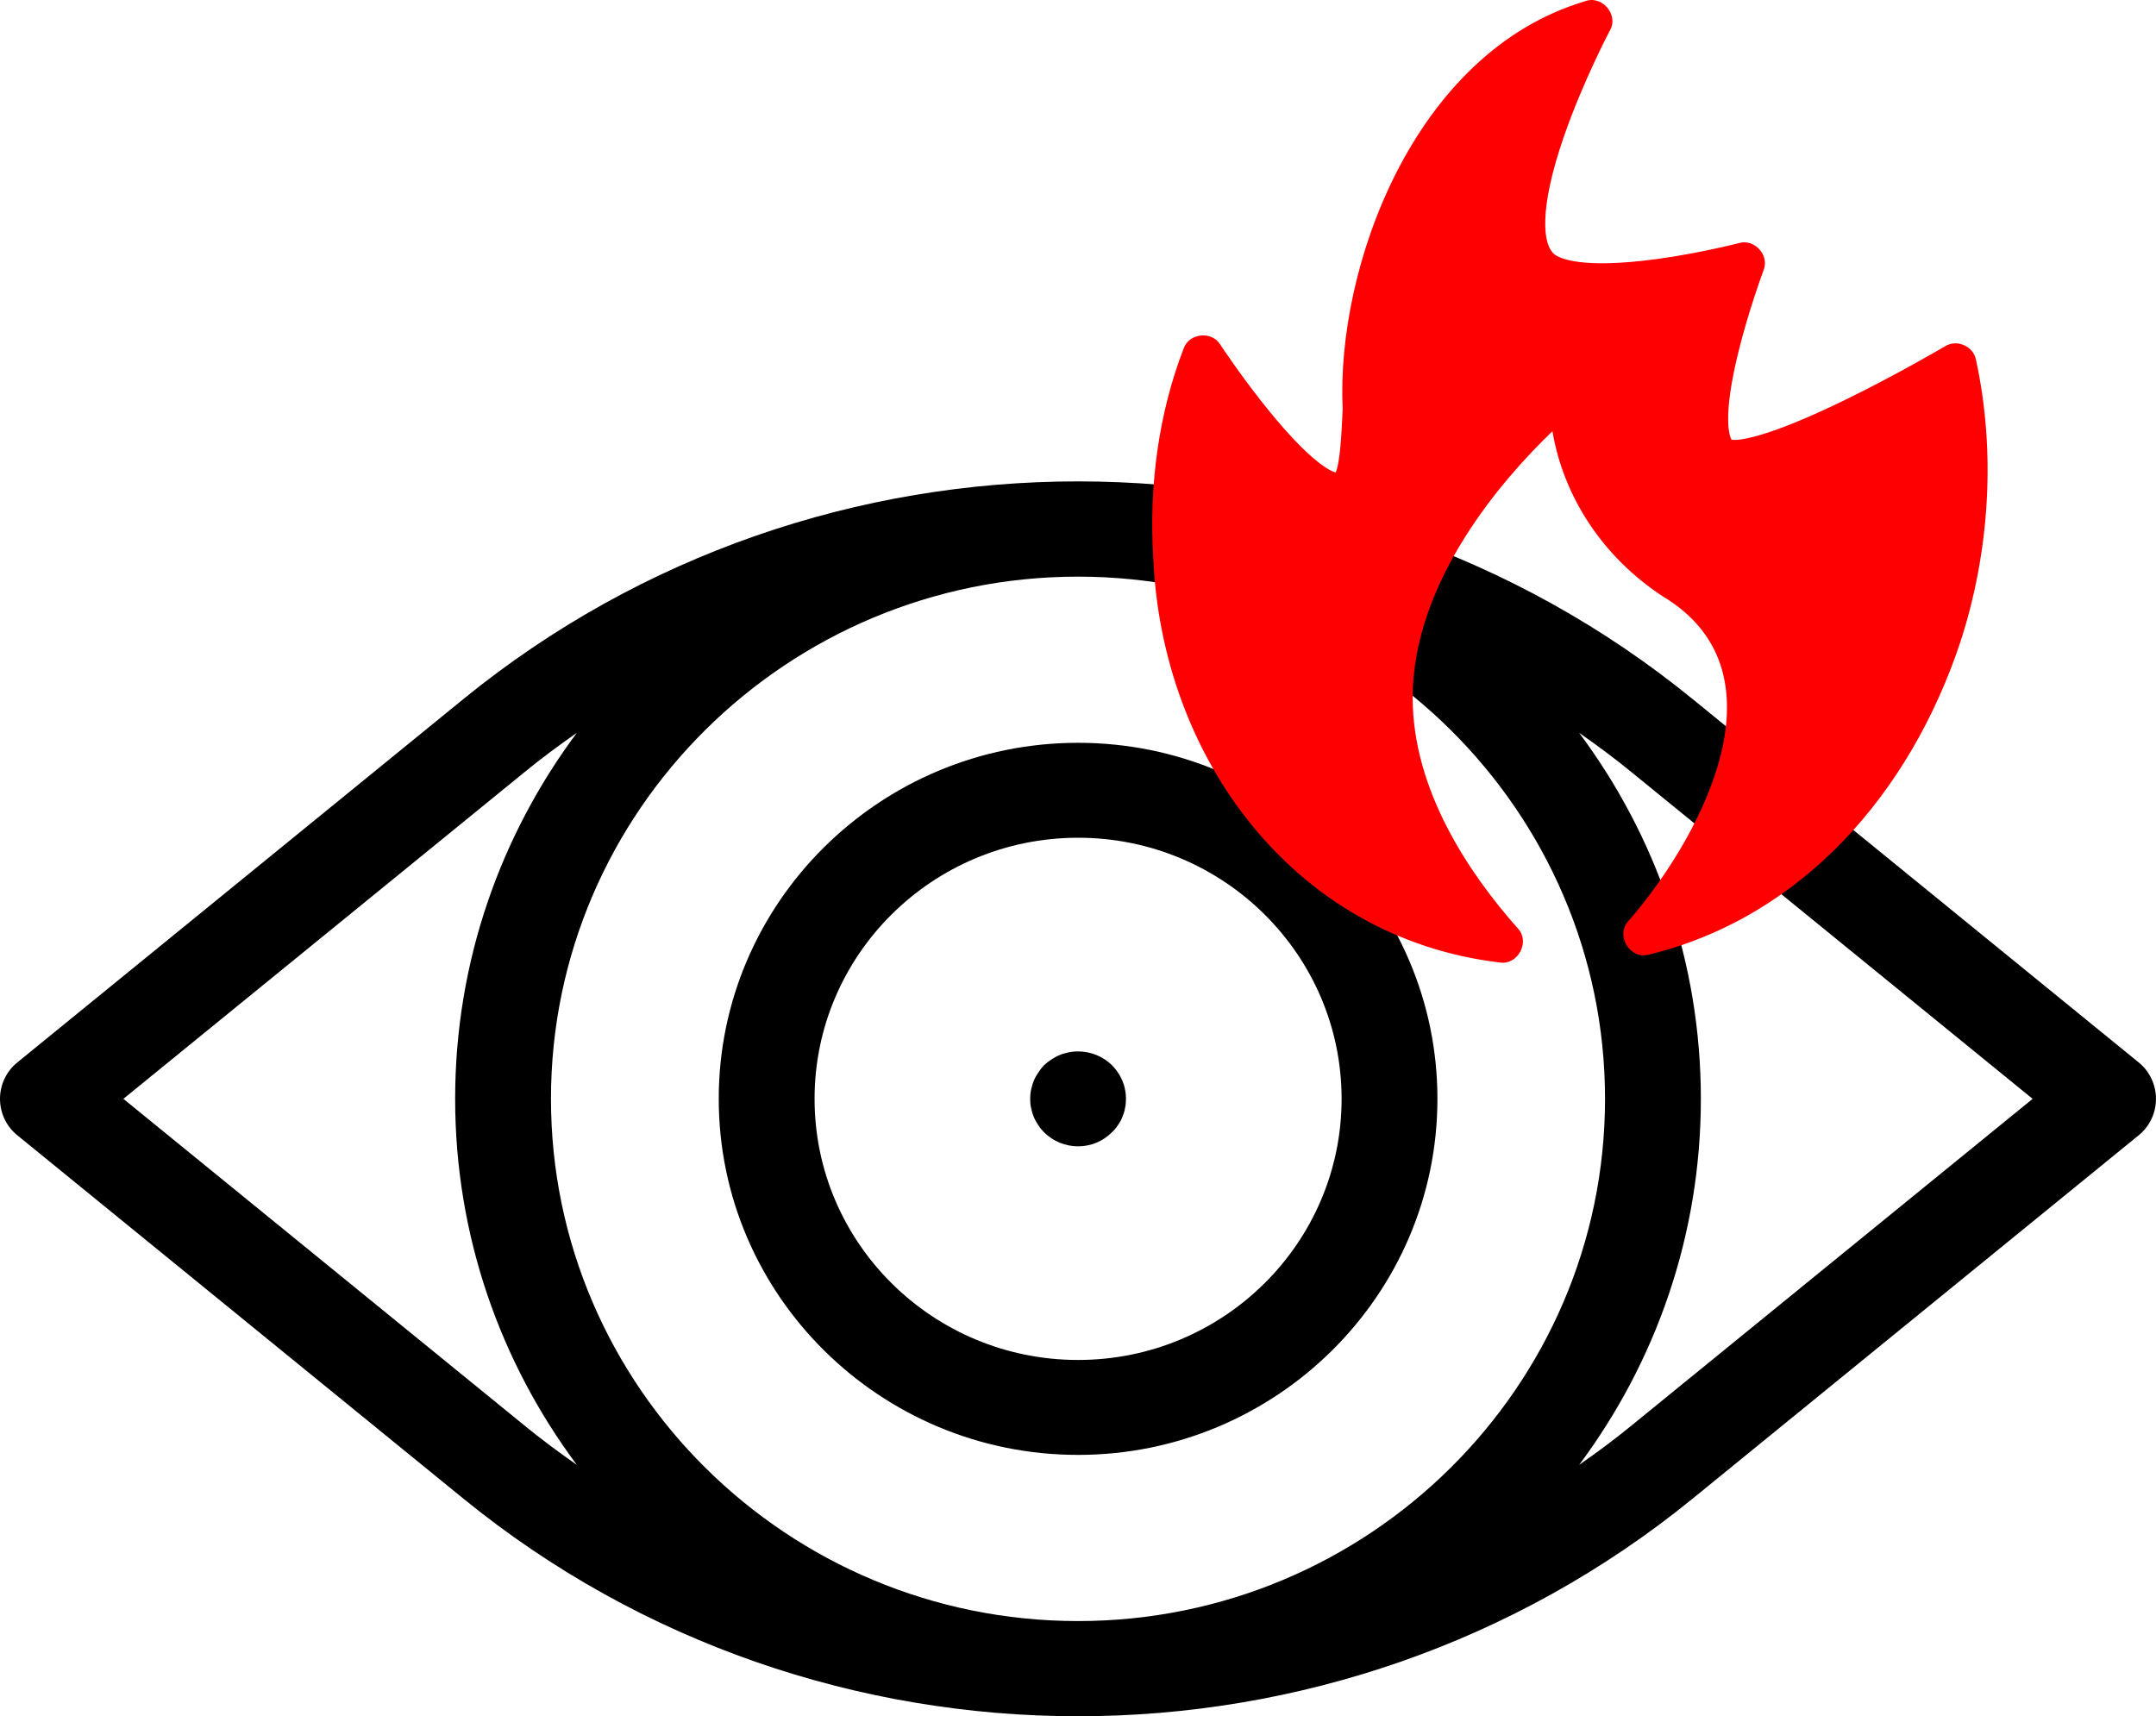 <svg width="103" height="82" viewBox="0 0 103 82" fill="none" xmlns="http://www.w3.org/2000/svg">
<g clip-path="url(#clip0_1_383)">
<path d="M102.165 50.755L80.866 33.403C63.849 19.532 39.151 19.532 22.134 33.403L0.835 50.755C0.309 51.175 0 51.821 0 52.501C0 53.182 0.309 53.828 0.835 54.248L22.134 71.6C30.637 78.53 41.074 82 51.5 82C61.926 82 72.363 78.53 80.866 71.6L102.165 54.248C102.691 53.828 102.999 53.182 102.999 52.501C102.999 51.821 102.69 51.175 102.164 50.755H102.165ZM25.04 68.096L5.894 52.501L25.04 36.907C25.853 36.238 26.7 35.614 27.558 35.013C23.907 39.913 21.744 45.958 21.744 52.501C21.744 59.045 23.907 65.09 27.558 69.99C26.7 69.388 25.853 68.765 25.04 68.096ZM51.5 77.452C37.618 77.452 26.322 66.258 26.322 52.501C26.322 38.745 37.618 27.551 51.5 27.551C65.382 27.551 76.678 38.745 76.678 52.501C76.678 66.258 65.382 77.452 51.5 77.452ZM77.96 68.096C77.147 68.765 76.3 69.388 75.442 69.99C79.093 65.09 81.256 59.045 81.256 52.501C81.256 45.958 79.093 39.913 75.442 35.013C76.3 35.614 77.147 36.238 77.96 36.907L97.106 52.501L77.96 68.096Z" fill="black"/>
<path d="M51.504 35.49C42.039 35.49 34.337 43.122 34.337 52.501C34.337 61.881 42.039 69.513 51.504 69.513C60.968 69.513 68.671 61.881 68.671 52.501C68.671 43.122 60.968 35.49 51.504 35.49ZM51.504 64.977C44.557 64.977 38.915 59.386 38.915 52.501C38.915 45.617 44.557 40.026 51.504 40.026C58.451 40.026 64.093 45.617 64.093 52.501C64.093 59.386 58.451 64.977 51.504 64.977Z" fill="black"/>
<path d="M53.793 52.501C53.793 52.649 53.781 52.796 53.747 52.944C53.724 53.091 53.678 53.227 53.621 53.363C53.564 53.511 53.495 53.636 53.404 53.76C53.324 53.885 53.232 53.998 53.117 54.101C52.694 54.532 52.11 54.77 51.504 54.77C50.897 54.77 50.314 54.532 49.879 54.101C49.776 53.998 49.684 53.885 49.604 53.76C49.524 53.636 49.444 53.511 49.387 53.363C49.329 53.227 49.295 53.091 49.261 52.944C49.226 52.796 49.215 52.649 49.215 52.501C49.215 52.354 49.226 52.207 49.261 52.059C49.295 51.912 49.329 51.776 49.387 51.639C49.444 51.492 49.524 51.367 49.604 51.243C49.684 51.118 49.776 51.004 49.879 50.891C49.993 50.789 50.108 50.698 50.233 50.619C50.359 50.539 50.485 50.46 50.634 50.403C50.771 50.347 50.909 50.313 51.057 50.279C51.801 50.131 52.591 50.369 53.117 50.891C53.232 51.004 53.324 51.118 53.404 51.243C53.495 51.367 53.564 51.503 53.621 51.639C53.678 51.776 53.724 51.912 53.747 52.059C53.781 52.207 53.793 52.354 53.793 52.501Z" fill="black"/>
</g>
<path d="M94.397 17.18C94.275 16.541 93.483 16.195 92.929 16.542C92.907 16.555 90.697 17.856 88.261 19.051C84.16 21.061 82.955 21.045 82.723 21.011C82.631 20.857 82.272 19.989 83.046 16.834C83.542 14.81 84.245 12.934 84.25 12.915C84.547 12.198 83.819 11.395 83.075 11.614C83.057 11.619 81.212 12.097 79.149 12.377C75.555 12.866 74.513 12.338 74.279 12.164C73.695 11.729 73.503 10.016 74.716 6.515C75.625 3.891 76.899 1.478 76.912 1.455C77.35 0.691 76.511 -0.265 75.695 0.069C67.552 2.507 63.818 12.761 64.145 19.556C64.093 20.658 64.023 22.137 63.806 22.577C63.545 22.501 62.627 22.079 60.674 19.689C59.374 18.101 58.307 16.48 58.296 16.464C57.89 15.799 56.807 15.914 56.548 16.649C55.378 19.673 54.877 23.134 55.096 26.658C55.495 36.145 61.761 44.802 71.638 45.985C72.511 46.134 73.122 44.997 72.508 44.353C70.219 41.775 67.489 37.77 67.489 33.337C67.489 27.763 71.834 22.843 74.166 20.604C74.698 23.749 76.574 26.605 79.41 28.476C85.765 32.264 80.849 40.523 77.791 44.01C77.16 44.697 77.877 45.861 78.774 45.611C86.118 43.815 91.247 37.872 93.639 30.721C95.078 26.329 95.346 21.519 94.397 17.181L94.397 17.18Z" fill="#FF0002"/>
<defs>
<clipPath id="clip0_1_383">
<rect width="103" height="59" fill="white" transform="translate(0 23)"/>
</clipPath>
</defs>
</svg>
